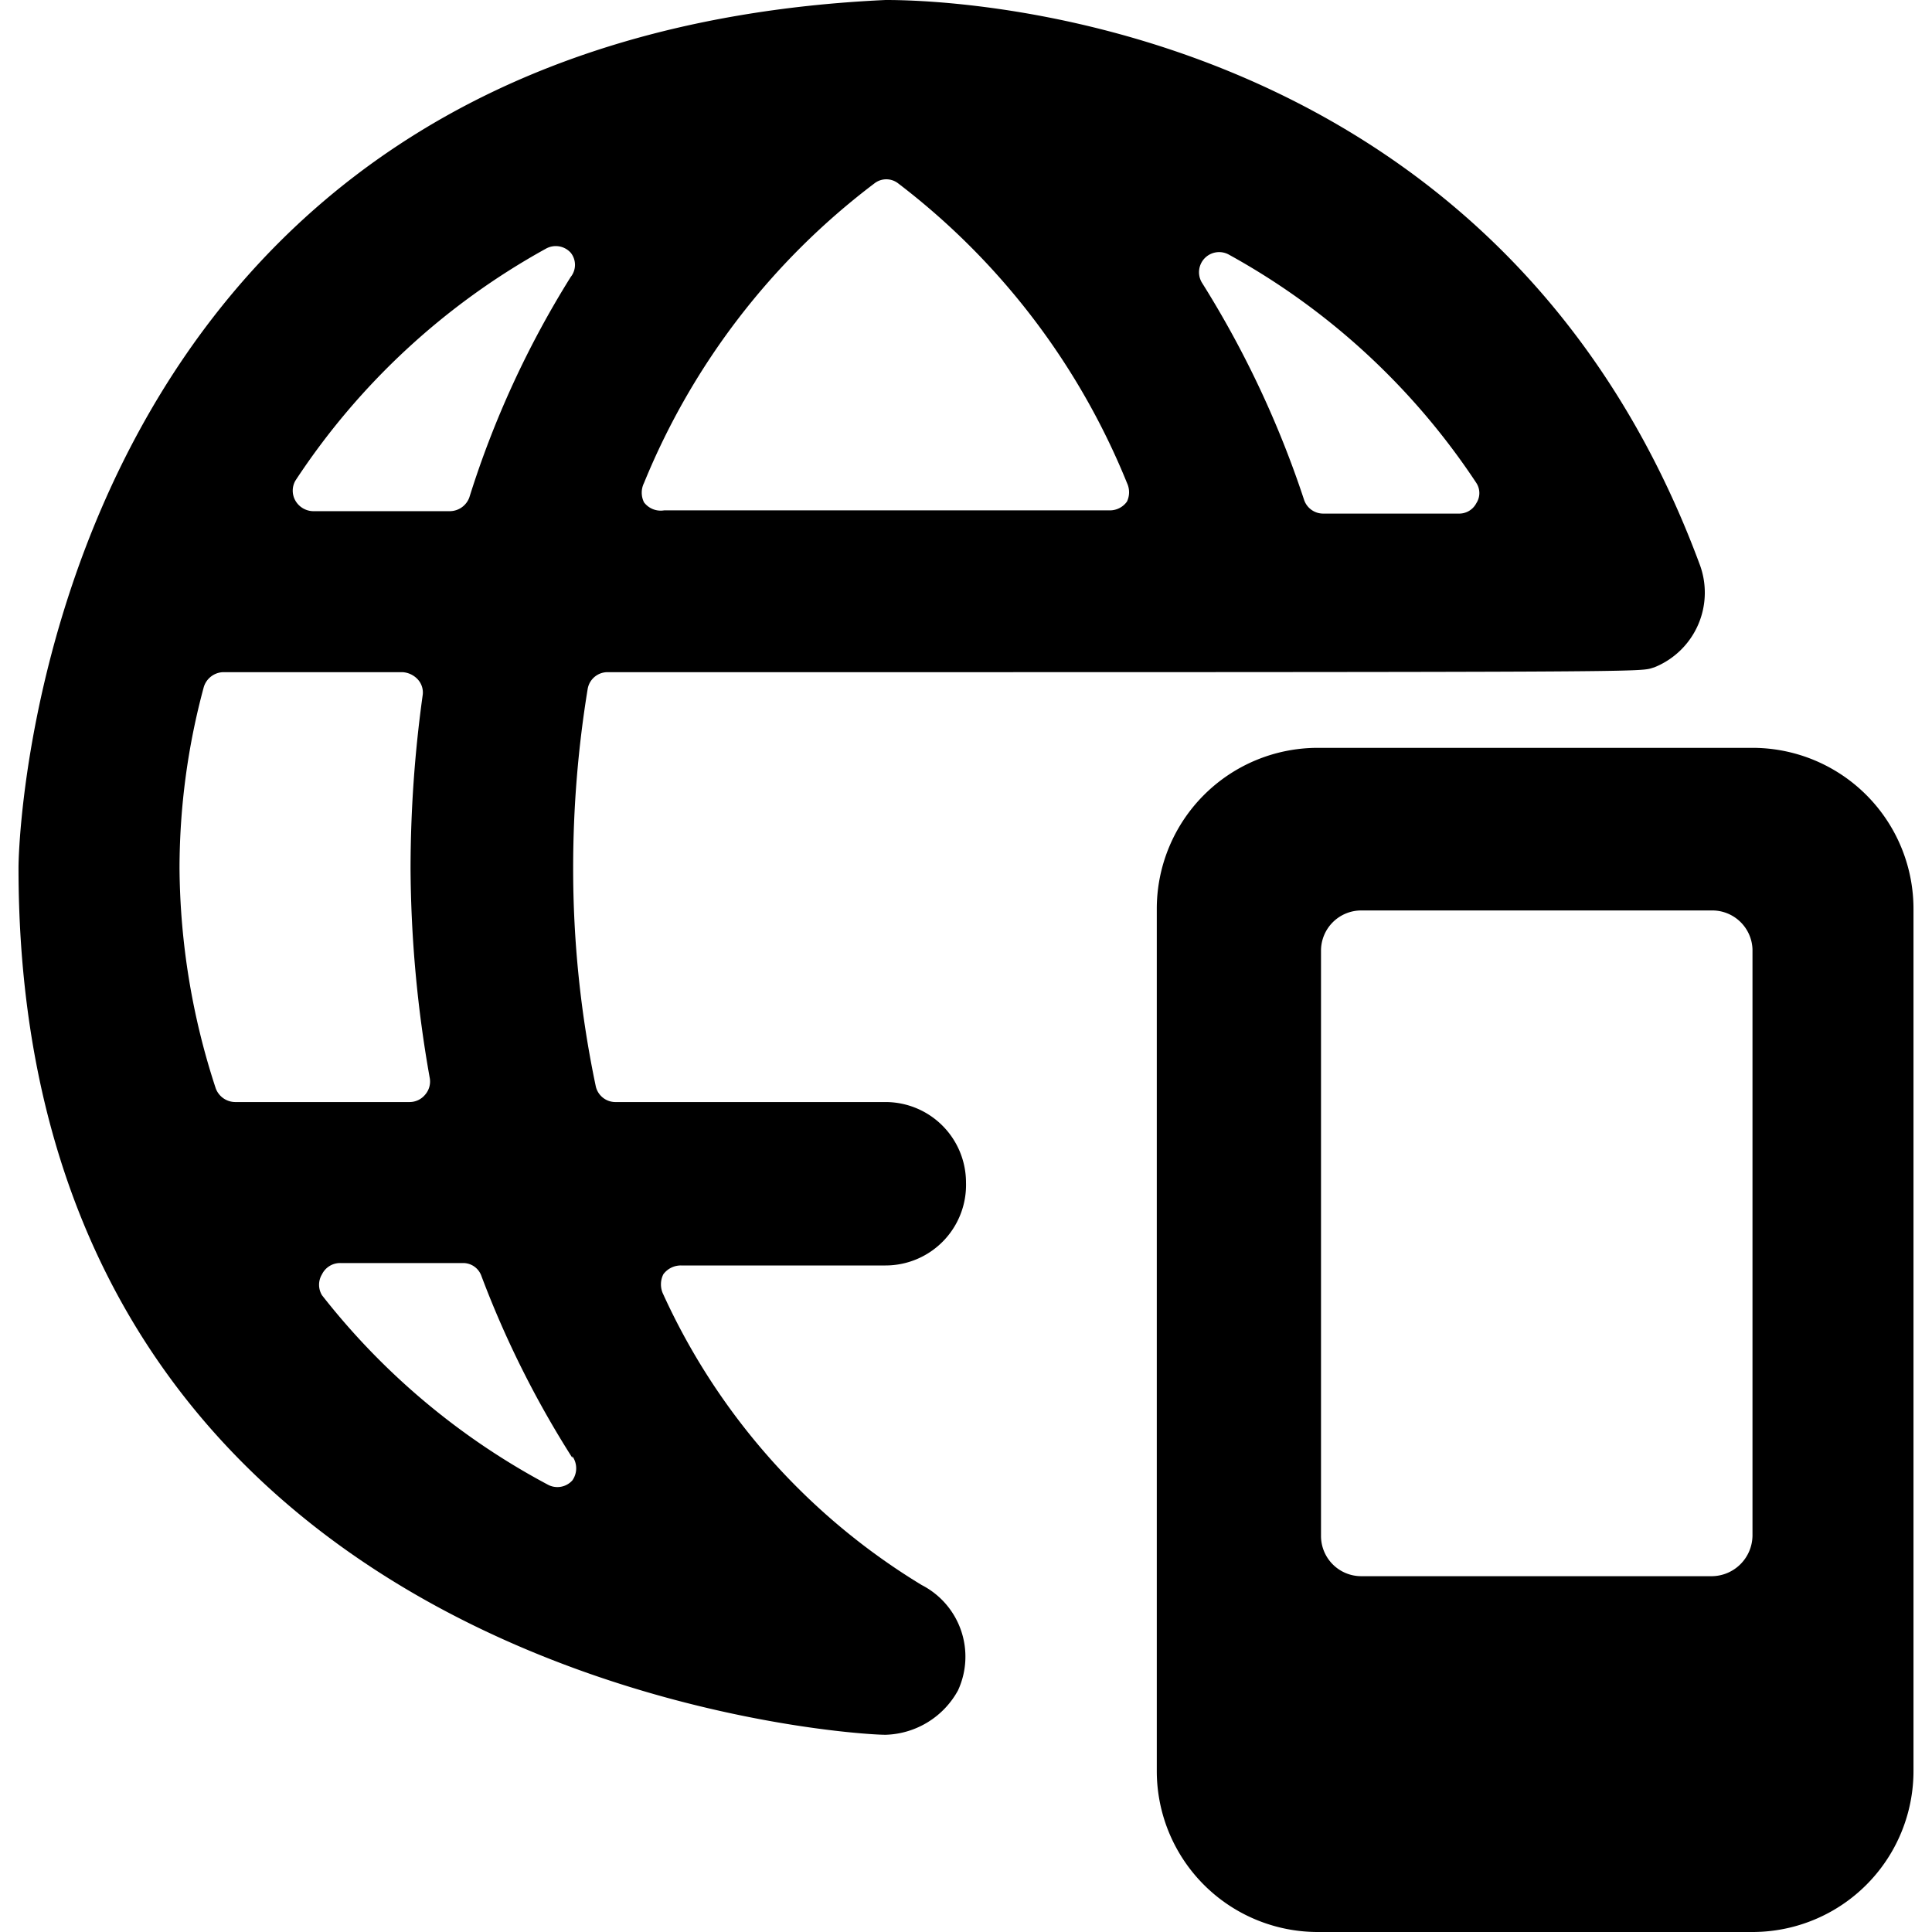 <svg xmlns="http://www.w3.org/2000/svg" viewBox="0 0 24 24"><g><path d="M12 14.69a1 1 0 0 0 -1 -1H7.64a0.25 0.25 0 0 1 -0.24 -0.2 13.12 13.12 0 0 1 -0.28 -2.71 13.76 13.76 0 0 1 0.18 -2.22 0.25 0.25 0 0 1 0.25 -0.21c13.45 0 12.78 0 13 -0.06A1 1 0 0 0 21.11 7C18.51 0 11.43 0 11 0 0.63 0.48 0.23 10.21 0.23 10.78c0 10.1 10.25 10.77 10.77 10.77a1.06 1.06 0 0 0 0.9 -0.55 1 1 0 0 0 -0.45 -1.31 8.2 8.2 0 0 1 -3.21 -3.61 0.28 0.28 0 0 1 0 -0.25 0.27 0.27 0 0 1 0.22 -0.11H11a1 1 0 0 0 1 -1.03ZM5.34 13.4a0.25 0.25 0 0 1 -0.06 0.2 0.25 0.25 0 0 1 -0.19 0.09H2.92a0.26 0.26 0 0 1 -0.24 -0.17 8.94 8.94 0 0 1 -0.45 -2.74 8.65 8.65 0 0 1 0.3 -2.24 0.26 0.26 0 0 1 0.24 -0.19H5a0.28 0.28 0 0 1 0.19 0.09 0.24 0.24 0 0 1 0.06 0.2 15.74 15.74 0 0 0 -0.15 2.14 15.25 15.25 0 0 0 0.24 2.62Zm5.52 -11.12a0.24 0.24 0 0 1 0.3 0A8.87 8.87 0 0 1 14 6a0.27 0.27 0 0 1 0 0.23 0.26 0.26 0 0 1 -0.21 0.11H8.25a0.26 0.26 0 0 1 -0.25 -0.1A0.27 0.27 0 0 1 8 6a8.86 8.86 0 0 1 2.86 -3.72ZM18.34 6a0.23 0.23 0 0 1 0 0.25 0.24 0.24 0 0 1 -0.22 0.13h-1.68a0.25 0.25 0 0 1 -0.24 -0.17 12.32 12.32 0 0 0 -1.27 -2.7 0.25 0.25 0 0 1 0.33 -0.35A8.73 8.73 0 0 1 18.34 6ZM6.78 3.09a0.25 0.25 0 0 1 0.31 0.05 0.24 0.24 0 0 1 0 0.3 11.83 11.83 0 0 0 -1.26 2.74 0.26 0.26 0 0 1 -0.24 0.17h-1.7a0.26 0.26 0 0 1 -0.22 -0.13 0.25 0.25 0 0 1 0 -0.25 8.82 8.82 0 0 1 3.11 -2.88Zm0.33 15a0.26 0.26 0 0 1 0 0.3 0.25 0.25 0 0 1 -0.31 0.05A8.82 8.82 0 0 1 4 16.09a0.25 0.25 0 0 1 0 -0.26 0.25 0.25 0 0 1 0.23 -0.14h1.52a0.24 0.24 0 0 1 0.23 0.16 12.2 12.2 0 0 0 1.13 2.26Z" fill="#000000" stroke-width="1"></path><path d="M23.77 11.29a2 2 0 0 0 -2 -2h-5.4a2 2 0 0 0 -2 2V22a2 2 0 0 0 2 2h5.4a2 2 0 0 0 2 -2V11.29Zm-2 0.5v7.29a0.51 0.51 0 0 1 -0.5 0.5h-4.36a0.5 0.5 0 0 1 -0.5 -0.5l0 -7.27a0.5 0.5 0 0 1 0.5 -0.5l4.37 0a0.5 0.5 0 0 1 0.49 0.48Z" fill="#000000" stroke-width="1"></path></g></svg>